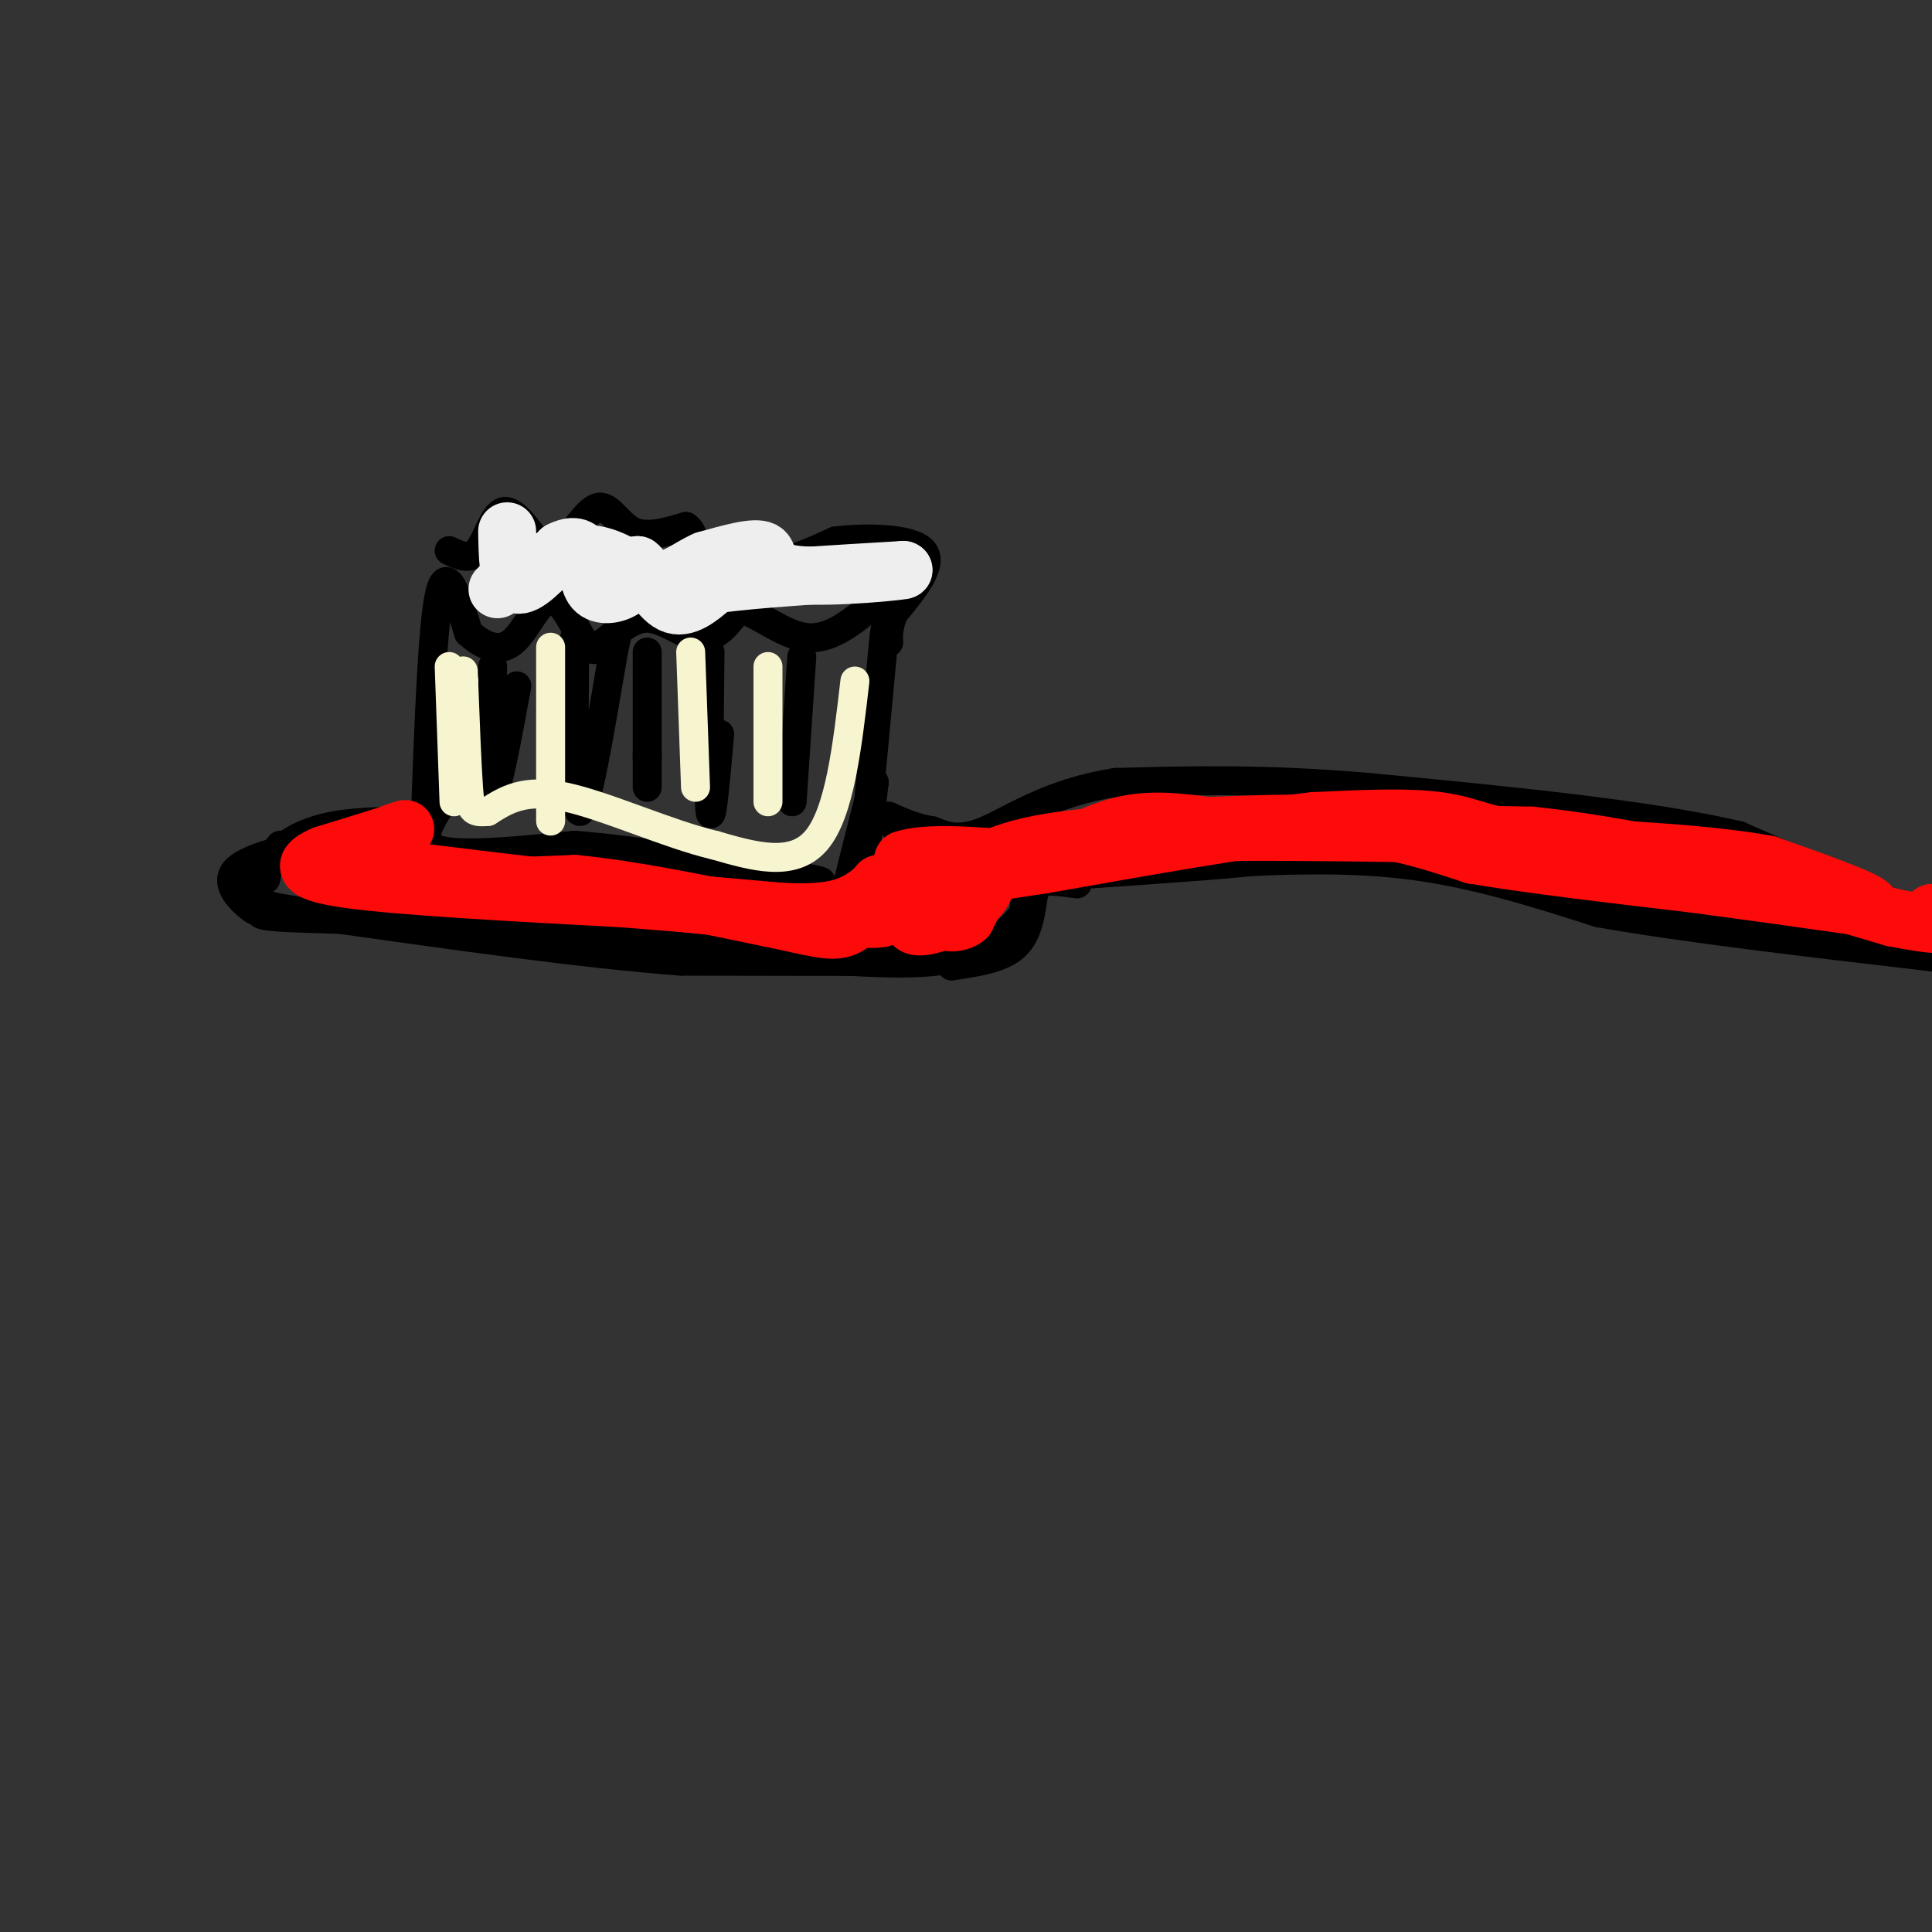 <svg viewBox='0 0 400 400' version='1.1' xmlns='http://www.w3.org/2000/svg' xmlns:xlink='http://www.w3.org/1999/xlink'><rect x="0" y="0" width="400" height="400" fill="#333333" stroke="none"/><g fill='none' stroke='rgb(0,0,0)' stroke-width='6' stroke-linecap='round' stroke-linejoin='round'><path d='M88,171c0.750,-20.667 1.500,-41.333 3,-48c1.500,-6.667 3.750,0.667 6,8'/><path d='M97,131c2.581,2.380 6.032,4.329 9,2c2.968,-2.329 5.453,-8.935 8,-9c2.547,-0.065 5.156,6.410 7,9c1.844,2.590 2.922,1.295 4,0'/><path d='M125,133c2.095,-1.440 5.333,-5.042 9,-5c3.667,0.042 7.762,3.726 11,4c3.238,0.274 5.619,-2.863 8,-6'/><path d='M153,126c3.733,0.711 9.067,5.489 14,6c4.933,0.511 9.467,-3.244 14,-7'/><path d='M181,125c2.889,-1.400 3.111,-1.400 3,0c-0.111,1.400 -0.556,4.200 -1,7'/><path d='M183,132c-1.833,19.500 -3.667,39.000 -4,44c-0.333,5.000 0.833,-4.500 2,-14'/><path d='M181,162c-0.667,1.500 -3.333,12.250 -6,23'/><path d='M175,185c-1.000,3.833 -0.500,1.917 0,0'/><path d='M91,167c-2.333,3.833 -4.667,7.667 0,9c4.667,1.333 16.333,0.167 28,-1'/><path d='M119,175c12.833,1.000 30.917,4.000 49,7'/><path d='M168,182c6.167,1.167 -2.917,0.583 -12,0'/><path d='M102,138c-0.417,12.667 -0.833,25.333 0,26c0.833,0.667 2.917,-10.667 5,-22'/><path d='M119,132c-0.167,17.750 -0.333,35.500 1,36c1.333,0.500 4.167,-16.250 7,-33'/><path d='M127,135c1.167,-5.500 0.583,-2.750 0,0'/><path d='M134,135c0.000,13.933 0.000,27.867 0,28c0.000,0.133 0.000,-13.533 0,-17c0.000,-3.467 0.000,3.267 0,10'/><path d='M134,156c0.000,1.667 0.000,0.833 0,0'/><path d='M147,135c-0.167,15.083 -0.333,30.167 0,33c0.333,2.833 1.167,-6.583 2,-16'/><path d='M166,136c0.000,0.000 -2.000,30.000 -2,30'/><path d='M93,114c2.133,1.022 4.267,2.044 6,0c1.733,-2.044 3.067,-7.156 5,-8c1.933,-0.844 4.467,2.578 7,6'/><path d='M111,112c2.094,1.435 3.829,2.024 6,0c2.171,-2.024 4.777,-6.660 7,-7c2.223,-0.340 4.064,3.617 7,5c2.936,1.383 6.968,0.191 11,-1'/><path d='M142,109c1.967,1.175 1.383,4.614 4,5c2.617,0.386 8.435,-2.281 11,-2c2.565,0.281 1.876,3.509 4,4c2.124,0.491 7.062,-1.754 12,-4'/><path d='M173,112c6.133,-0.756 15.467,-0.644 18,2c2.533,2.644 -1.733,7.822 -6,13'/><path d='M185,127c-1.167,3.167 -1.083,4.583 -1,6'/><path d='M88,170c-6.867,0.000 -13.733,0.000 -19,1c-5.267,1.000 -8.933,3.000 -11,5c-2.067,2.000 -2.533,4.000 -3,6'/><path d='M55,182c-2.822,1.956 -8.378,3.844 3,6c11.378,2.156 39.689,4.578 68,7'/><path d='M126,195c21.167,1.667 40.083,2.333 59,3'/><path d='M185,198c11.933,0.689 12.267,0.911 3,1c-9.267,0.089 -28.133,0.044 -47,0'/><path d='M141,199c-20.000,-1.500 -46.500,-5.250 -73,-9'/><path d='M68,190c-14.464,-1.452 -14.125,-0.583 -16,-2c-1.875,-1.417 -5.964,-5.119 -3,-8c2.964,-2.881 12.982,-4.940 23,-7'/><path d='M72,173c3.833,-1.167 1.917,-0.583 0,0'/><path d='M197,200c5.083,-0.750 10.167,-1.500 13,-4c2.833,-2.500 3.417,-6.750 4,-11'/><path d='M214,185c1.467,-3.267 3.133,-5.933 11,-7c7.867,-1.067 21.933,-0.533 36,0'/><path d='M261,178c0.000,0.500 -18.000,1.750 -36,3'/><path d='M247,179c15.000,-0.833 30.000,-1.667 44,0c14.000,1.667 27.000,5.833 40,10'/><path d='M331,189c18.000,3.167 43.000,6.083 68,9'/><path d='M399,198c11.500,1.500 6.250,0.750 1,0'/><path d='M399,190c0.000,0.000 -39.000,-17.000 -39,-17'/><path d='M360,173c-19.333,-4.500 -48.167,-7.250 -77,-10'/><path d='M283,163c-21.500,-1.833 -36.750,-1.417 -52,-1'/><path d='M231,162c-13.600,2.067 -21.600,7.733 -27,10c-5.400,2.267 -8.200,1.133 -11,0'/><path d='M193,172c-3.333,-0.500 -6.167,-1.750 -9,-3'/><path d='M184,169c-1.000,0.167 1.000,2.083 3,4'/><path d='M223,183c-3.583,-0.500 -7.167,-1.000 -9,0c-1.833,1.000 -1.917,3.500 -2,6'/><path d='M212,189c-2.133,2.889 -6.467,7.111 -13,9c-6.533,1.889 -15.267,1.444 -24,1'/><path d='M175,199c-15.833,-1.000 -43.417,-4.000 -71,-7'/><path d='M104,192c-20.595,-1.476 -36.583,-1.667 -44,-2c-7.417,-0.333 -6.262,-0.810 -6,-2c0.262,-1.190 -0.369,-3.095 -1,-5'/><path d='M53,183c0.667,-2.167 2.833,-5.083 5,-8'/></g>
<g fill='none' stroke='rgb(253,10,10)' stroke-width='12' stroke-linecap='round' stroke-linejoin='round'><path d='M73,177c3.167,2.500 6.333,5.000 14,6c7.667,1.000 19.833,0.500 32,0'/><path d='M119,183c12.000,1.167 26.000,4.083 40,7'/><path d='M159,190c9.467,1.933 13.133,3.267 16,2c2.867,-1.267 4.933,-5.133 7,-9'/><path d='M182,183c0.289,-0.289 -2.489,3.489 -8,5c-5.511,1.511 -13.756,0.756 -22,0'/><path d='M152,188c-15.333,-1.333 -42.667,-4.667 -70,-8'/><path d='M82,180c-14.000,-1.467 -14.000,-1.133 -12,-2c2.000,-0.867 6.000,-2.933 10,-5'/><path d='M80,173c2.933,-1.222 5.267,-1.778 3,-1c-2.267,0.778 -9.133,2.889 -16,5'/><path d='M67,177c-3.911,1.711 -5.689,3.489 5,5c10.689,1.511 33.844,2.756 57,4'/><path d='M129,186c17.167,1.333 31.583,2.667 46,4'/><path d='M175,190c9.022,0.622 8.578,0.178 9,-2c0.422,-2.178 1.711,-6.089 3,-10'/><path d='M187,178c4.667,-1.667 14.833,-0.833 25,0'/><path d='M212,178c7.533,-1.556 13.867,-5.444 20,-7c6.133,-1.556 12.067,-0.778 18,0'/><path d='M250,171c8.356,-0.267 20.244,-0.933 30,0c9.756,0.933 17.378,3.467 25,6'/><path d='M305,177c11.833,2.000 28.917,4.000 46,6'/><path d='M351,183c13.667,1.833 24.833,3.417 36,5'/><path d='M387,188c2.500,-0.667 -9.250,-4.833 -21,-9'/><path d='M366,179c-11.333,-2.167 -29.167,-3.083 -47,-4'/><path d='M319,175c-10.822,-1.733 -14.378,-4.067 -21,-5c-6.622,-0.933 -16.311,-0.467 -26,0'/><path d='M272,170c-13.667,1.500 -34.833,5.250 -56,9'/><path d='M216,179c-11.200,1.711 -11.200,1.489 -12,3c-0.800,1.511 -2.400,4.756 -4,8'/><path d='M200,190c-1.822,1.467 -4.378,1.133 -6,0c-1.622,-1.133 -2.311,-3.067 -3,-5'/><path d='M191,185c1.311,-0.067 6.089,2.267 9,2c2.911,-0.267 3.956,-3.133 5,-6'/><path d='M205,181c-0.143,0.643 -3.000,5.250 -7,8c-4.000,2.750 -9.143,3.643 -9,2c0.143,-1.643 5.571,-5.821 11,-10'/><path d='M200,181c4.511,-3.333 10.289,-6.667 30,-8c19.711,-1.333 53.356,-0.667 87,0'/><path d='M317,173c27.000,2.833 51.000,9.917 75,17'/><path d='M392,190c13.833,2.667 10.917,0.833 8,-1'/></g>
<g fill='none' stroke='rgb(238,238,238)' stroke-width='12' stroke-linecap='round' stroke-linejoin='round'><path d='M105,110c0.083,5.167 0.167,10.333 2,11c1.833,0.667 5.417,-3.167 9,-7'/><path d='M116,114c2.490,-1.265 4.214,-0.927 5,1c0.786,1.927 0.635,5.442 2,7c1.365,1.558 4.247,1.159 6,0c1.753,-1.159 2.376,-3.080 3,-5'/><path d='M132,117c1.622,1.178 4.178,6.622 7,8c2.822,1.378 5.911,-1.311 9,-4'/><path d='M148,121c8.000,-1.167 23.500,-2.083 39,-3'/><path d='M187,118c1.333,0.083 -14.833,1.792 -22,1c-7.167,-0.792 -5.333,-4.083 -7,-5c-1.667,-0.917 -6.833,0.542 -12,2'/><path d='M146,116c-3.571,1.536 -6.500,4.375 -10,4c-3.500,-0.375 -7.571,-3.964 -12,-5c-4.429,-1.036 -9.214,0.482 -14,2'/><path d='M110,117c-2.500,0.500 -1.750,0.750 -1,1'/><path d='M104,121c0.000,0.000 -1.000,1.000 -1,1'/></g>
<g fill='none' stroke='rgb(247,245,208)' stroke-width='6' stroke-linecap='round' stroke-linejoin='round'><path d='M93,138c0.000,0.000 1.000,28.000 1,28'/><path d='M114,134c0.000,0.000 0.000,36.000 0,36'/><path d='M143,135c0.000,0.000 1.000,28.000 1,28'/><path d='M159,138c0.000,0.000 0.000,28.000 0,28'/><path d='M177,141c-1.583,13.667 -3.167,27.333 -8,33c-4.833,5.667 -12.917,3.333 -21,1'/><path d='M148,175c-9.444,-2.200 -22.556,-8.200 -31,-10c-8.444,-1.800 -12.222,0.600 -16,3'/><path d='M101,168c-3.333,0.333 -3.667,-0.333 -4,-5c-0.333,-4.667 -0.667,-13.333 -1,-22'/><path d='M96,141c-0.167,-3.667 -0.083,-1.833 0,0'/><path d='M96,141c0.000,0.000 -1.000,7.000 -1,7'/></g>
</svg>